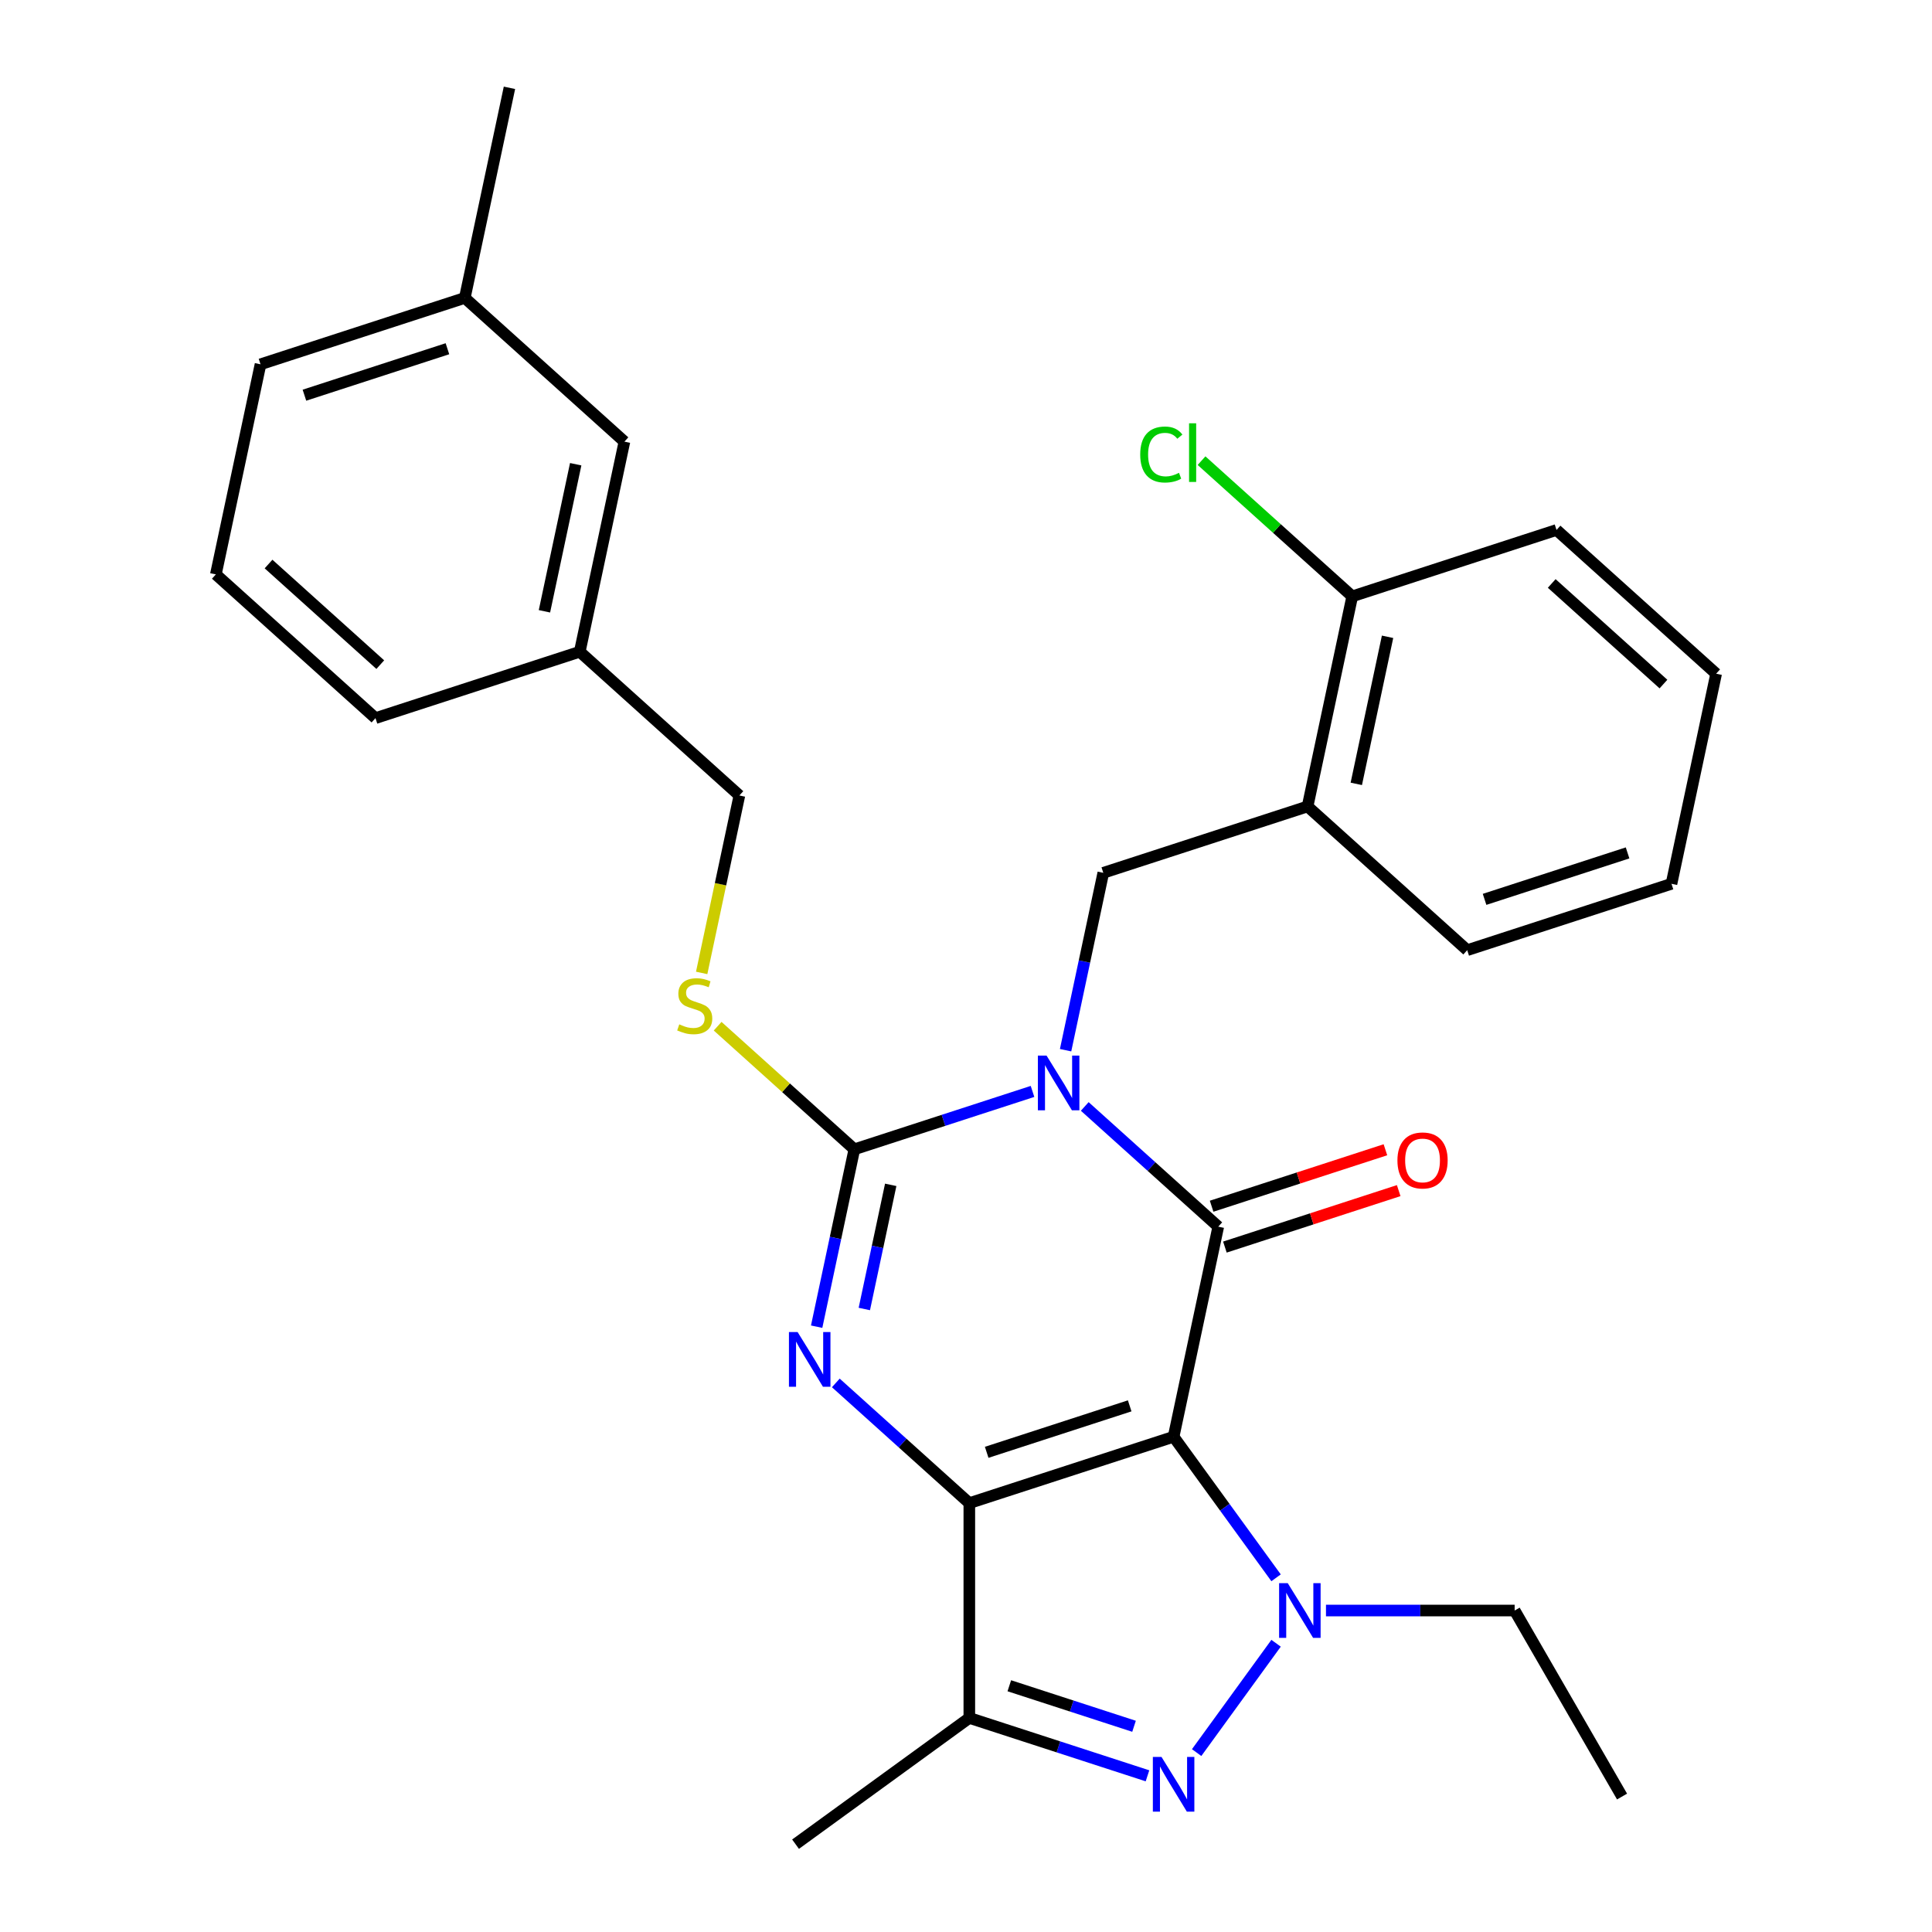 <?xml version='1.0' encoding='iso-8859-1'?>
<svg version='1.1' baseProfile='full'
              xmlns='http://www.w3.org/2000/svg'
                      xmlns:rdkit='http://www.rdkit.org/xml'
                      xmlns:xlink='http://www.w3.org/1999/xlink'
                  xml:space='preserve'
width='1000px' height='1000px' viewBox='0 0 1000 1000'>
<!-- END OF HEADER -->
<rect style='opacity:1.0;fill:#FFFFFF;stroke:none' width='1000' height='1000' x='0' y='0'> </rect>
<path class='bond-1' d='M 607.455,743.663 L 501.718,778.019' style='fill:none;fill-rule:evenodd;stroke:#000000;stroke-width:6px;stroke-linecap:butt;stroke-linejoin:miter;stroke-opacity:1' />
<path class='bond-1' d='M 584.723,727.669 L 510.707,751.718' style='fill:none;fill-rule:evenodd;stroke:#000000;stroke-width:6px;stroke-linecap:butt;stroke-linejoin:miter;stroke-opacity:1' />
<path class='bond-2' d='M 607.455,743.663 L 630.57,634.914' style='fill:none;fill-rule:evenodd;stroke:#000000;stroke-width:6px;stroke-linecap:butt;stroke-linejoin:miter;stroke-opacity:1' />
<path class='bond-5' d='M 607.455,743.663 L 633.975,780.166' style='fill:none;fill-rule:evenodd;stroke:#000000;stroke-width:6px;stroke-linecap:butt;stroke-linejoin:miter;stroke-opacity:1' />
<path class='bond-5' d='M 633.975,780.166 L 660.496,816.668' style='fill:none;fill-rule:evenodd;stroke:#0000FF;stroke-width:6px;stroke-linecap:butt;stroke-linejoin:miter;stroke-opacity:1' />
<path class='bond-0' d='M 561.468,572.695 L 596.019,603.805' style='fill:none;fill-rule:evenodd;stroke:#0000FF;stroke-width:6px;stroke-linecap:butt;stroke-linejoin:miter;stroke-opacity:1' />
<path class='bond-0' d='M 596.019,603.805 L 630.57,634.914' style='fill:none;fill-rule:evenodd;stroke:#000000;stroke-width:6px;stroke-linecap:butt;stroke-linejoin:miter;stroke-opacity:1' />
<path class='bond-3' d='M 534.429,564.915 L 488.321,579.896' style='fill:none;fill-rule:evenodd;stroke:#0000FF;stroke-width:6px;stroke-linecap:butt;stroke-linejoin:miter;stroke-opacity:1' />
<path class='bond-3' d='M 488.321,579.896 L 442.212,594.878' style='fill:none;fill-rule:evenodd;stroke:#000000;stroke-width:6px;stroke-linecap:butt;stroke-linejoin:miter;stroke-opacity:1' />
<path class='bond-8' d='M 551.549,543.582 L 561.306,497.678' style='fill:none;fill-rule:evenodd;stroke:#0000FF;stroke-width:6px;stroke-linecap:butt;stroke-linejoin:miter;stroke-opacity:1' />
<path class='bond-8' d='M 561.306,497.678 L 571.064,451.773' style='fill:none;fill-rule:evenodd;stroke:#000000;stroke-width:6px;stroke-linecap:butt;stroke-linejoin:miter;stroke-opacity:1' />
<path class='bond-4' d='M 501.718,778.019 L 467.167,746.909' style='fill:none;fill-rule:evenodd;stroke:#000000;stroke-width:6px;stroke-linecap:butt;stroke-linejoin:miter;stroke-opacity:1' />
<path class='bond-4' d='M 467.167,746.909 L 432.616,715.799' style='fill:none;fill-rule:evenodd;stroke:#0000FF;stroke-width:6px;stroke-linecap:butt;stroke-linejoin:miter;stroke-opacity:1' />
<path class='bond-7' d='M 501.718,778.019 L 501.718,889.197' style='fill:none;fill-rule:evenodd;stroke:#000000;stroke-width:6px;stroke-linecap:butt;stroke-linejoin:miter;stroke-opacity:1' />
<path class='bond-11' d='M 634.005,645.488 L 678.984,630.874' style='fill:none;fill-rule:evenodd;stroke:#000000;stroke-width:6px;stroke-linecap:butt;stroke-linejoin:miter;stroke-opacity:1' />
<path class='bond-11' d='M 678.984,630.874 L 723.963,616.259' style='fill:none;fill-rule:evenodd;stroke:#FF0000;stroke-width:6px;stroke-linecap:butt;stroke-linejoin:miter;stroke-opacity:1' />
<path class='bond-11' d='M 627.134,624.341 L 672.113,609.726' style='fill:none;fill-rule:evenodd;stroke:#000000;stroke-width:6px;stroke-linecap:butt;stroke-linejoin:miter;stroke-opacity:1' />
<path class='bond-11' d='M 672.113,609.726 L 717.091,595.112' style='fill:none;fill-rule:evenodd;stroke:#FF0000;stroke-width:6px;stroke-linecap:butt;stroke-linejoin:miter;stroke-opacity:1' />
<path class='bond-10' d='M 442.212,594.878 L 406.831,563.021' style='fill:none;fill-rule:evenodd;stroke:#000000;stroke-width:6px;stroke-linecap:butt;stroke-linejoin:miter;stroke-opacity:1' />
<path class='bond-10' d='M 406.831,563.021 L 371.45,531.163' style='fill:none;fill-rule:evenodd;stroke:#CCCC00;stroke-width:6px;stroke-linecap:butt;stroke-linejoin:miter;stroke-opacity:1' />
<path class='bond-30' d='M 442.212,594.878 L 432.455,640.782' style='fill:none;fill-rule:evenodd;stroke:#000000;stroke-width:6px;stroke-linecap:butt;stroke-linejoin:miter;stroke-opacity:1' />
<path class='bond-30' d='M 432.455,640.782 L 422.697,686.687' style='fill:none;fill-rule:evenodd;stroke:#0000FF;stroke-width:6px;stroke-linecap:butt;stroke-linejoin:miter;stroke-opacity:1' />
<path class='bond-30' d='M 461.035,613.272 L 454.204,645.405' style='fill:none;fill-rule:evenodd;stroke:#000000;stroke-width:6px;stroke-linecap:butt;stroke-linejoin:miter;stroke-opacity:1' />
<path class='bond-30' d='M 454.204,645.405 L 447.374,677.538' style='fill:none;fill-rule:evenodd;stroke:#0000FF;stroke-width:6px;stroke-linecap:butt;stroke-linejoin:miter;stroke-opacity:1' />
<path class='bond-6' d='M 660.496,850.547 L 619.382,907.137' style='fill:none;fill-rule:evenodd;stroke:#0000FF;stroke-width:6px;stroke-linecap:butt;stroke-linejoin:miter;stroke-opacity:1' />
<path class='bond-13' d='M 686.323,833.608 L 735.152,833.608' style='fill:none;fill-rule:evenodd;stroke:#0000FF;stroke-width:6px;stroke-linecap:butt;stroke-linejoin:miter;stroke-opacity:1' />
<path class='bond-13' d='M 735.152,833.608 L 783.981,833.608' style='fill:none;fill-rule:evenodd;stroke:#000000;stroke-width:6px;stroke-linecap:butt;stroke-linejoin:miter;stroke-opacity:1' />
<path class='bond-29' d='M 593.935,919.16 L 547.827,904.178' style='fill:none;fill-rule:evenodd;stroke:#0000FF;stroke-width:6px;stroke-linecap:butt;stroke-linejoin:miter;stroke-opacity:1' />
<path class='bond-29' d='M 547.827,904.178 L 501.718,889.197' style='fill:none;fill-rule:evenodd;stroke:#000000;stroke-width:6px;stroke-linecap:butt;stroke-linejoin:miter;stroke-opacity:1' />
<path class='bond-29' d='M 586.974,893.518 L 554.698,883.031' style='fill:none;fill-rule:evenodd;stroke:#0000FF;stroke-width:6px;stroke-linecap:butt;stroke-linejoin:miter;stroke-opacity:1' />
<path class='bond-29' d='M 554.698,883.031 L 522.422,872.544' style='fill:none;fill-rule:evenodd;stroke:#000000;stroke-width:6px;stroke-linecap:butt;stroke-linejoin:miter;stroke-opacity:1' />
<path class='bond-17' d='M 501.718,889.197 L 411.773,954.545' style='fill:none;fill-rule:evenodd;stroke:#000000;stroke-width:6px;stroke-linecap:butt;stroke-linejoin:miter;stroke-opacity:1' />
<path class='bond-9' d='M 571.064,451.773 L 676.8,417.417' style='fill:none;fill-rule:evenodd;stroke:#000000;stroke-width:6px;stroke-linecap:butt;stroke-linejoin:miter;stroke-opacity:1' />
<path class='bond-12' d='M 676.8,417.417 L 699.915,308.669' style='fill:none;fill-rule:evenodd;stroke:#000000;stroke-width:6px;stroke-linecap:butt;stroke-linejoin:miter;stroke-opacity:1' />
<path class='bond-12' d='M 702.017,405.728 L 718.198,329.604' style='fill:none;fill-rule:evenodd;stroke:#000000;stroke-width:6px;stroke-linecap:butt;stroke-linejoin:miter;stroke-opacity:1' />
<path class='bond-20' d='M 676.8,417.417 L 759.422,491.81' style='fill:none;fill-rule:evenodd;stroke:#000000;stroke-width:6px;stroke-linecap:butt;stroke-linejoin:miter;stroke-opacity:1' />
<path class='bond-14' d='M 363.183,503.586 L 372.944,457.661' style='fill:none;fill-rule:evenodd;stroke:#CCCC00;stroke-width:6px;stroke-linecap:butt;stroke-linejoin:miter;stroke-opacity:1' />
<path class='bond-14' d='M 372.944,457.661 L 382.706,411.737' style='fill:none;fill-rule:evenodd;stroke:#000000;stroke-width:6px;stroke-linecap:butt;stroke-linejoin:miter;stroke-opacity:1' />
<path class='bond-15' d='M 699.915,308.669 L 660.915,273.552' style='fill:none;fill-rule:evenodd;stroke:#000000;stroke-width:6px;stroke-linecap:butt;stroke-linejoin:miter;stroke-opacity:1' />
<path class='bond-15' d='M 660.915,273.552 L 621.914,238.436' style='fill:none;fill-rule:evenodd;stroke:#00CC00;stroke-width:6px;stroke-linecap:butt;stroke-linejoin:miter;stroke-opacity:1' />
<path class='bond-22' d='M 699.915,308.669 L 805.652,274.313' style='fill:none;fill-rule:evenodd;stroke:#000000;stroke-width:6px;stroke-linecap:butt;stroke-linejoin:miter;stroke-opacity:1' />
<path class='bond-26' d='M 783.981,833.608 L 839.57,929.891' style='fill:none;fill-rule:evenodd;stroke:#000000;stroke-width:6px;stroke-linecap:butt;stroke-linejoin:miter;stroke-opacity:1' />
<path class='bond-18' d='M 382.706,411.737 L 300.085,337.344' style='fill:none;fill-rule:evenodd;stroke:#000000;stroke-width:6px;stroke-linecap:butt;stroke-linejoin:miter;stroke-opacity:1' />
<path class='bond-16' d='M 323.2,228.596 L 300.085,337.344' style='fill:none;fill-rule:evenodd;stroke:#000000;stroke-width:6px;stroke-linecap:butt;stroke-linejoin:miter;stroke-opacity:1' />
<path class='bond-16' d='M 297.983,240.285 L 281.802,316.409' style='fill:none;fill-rule:evenodd;stroke:#000000;stroke-width:6px;stroke-linecap:butt;stroke-linejoin:miter;stroke-opacity:1' />
<path class='bond-19' d='M 323.2,228.596 L 240.578,154.203' style='fill:none;fill-rule:evenodd;stroke:#000000;stroke-width:6px;stroke-linecap:butt;stroke-linejoin:miter;stroke-opacity:1' />
<path class='bond-23' d='M 300.085,337.344 L 194.348,371.7' style='fill:none;fill-rule:evenodd;stroke:#000000;stroke-width:6px;stroke-linecap:butt;stroke-linejoin:miter;stroke-opacity:1' />
<path class='bond-25' d='M 240.578,154.203 L 263.694,45.455' style='fill:none;fill-rule:evenodd;stroke:#000000;stroke-width:6px;stroke-linecap:butt;stroke-linejoin:miter;stroke-opacity:1' />
<path class='bond-32' d='M 240.578,154.203 L 134.842,188.559' style='fill:none;fill-rule:evenodd;stroke:#000000;stroke-width:6px;stroke-linecap:butt;stroke-linejoin:miter;stroke-opacity:1' />
<path class='bond-32' d='M 231.589,180.504 L 157.574,204.553' style='fill:none;fill-rule:evenodd;stroke:#000000;stroke-width:6px;stroke-linecap:butt;stroke-linejoin:miter;stroke-opacity:1' />
<path class='bond-27' d='M 759.422,491.81 L 865.158,457.454' style='fill:none;fill-rule:evenodd;stroke:#000000;stroke-width:6px;stroke-linecap:butt;stroke-linejoin:miter;stroke-opacity:1' />
<path class='bond-27' d='M 768.411,465.509 L 842.426,441.46' style='fill:none;fill-rule:evenodd;stroke:#000000;stroke-width:6px;stroke-linecap:butt;stroke-linejoin:miter;stroke-opacity:1' />
<path class='bond-21' d='M 111.727,297.307 L 194.348,371.7' style='fill:none;fill-rule:evenodd;stroke:#000000;stroke-width:6px;stroke-linecap:butt;stroke-linejoin:miter;stroke-opacity:1' />
<path class='bond-21' d='M 138.998,291.942 L 196.833,344.017' style='fill:none;fill-rule:evenodd;stroke:#000000;stroke-width:6px;stroke-linecap:butt;stroke-linejoin:miter;stroke-opacity:1' />
<path class='bond-24' d='M 111.727,297.307 L 134.842,188.559' style='fill:none;fill-rule:evenodd;stroke:#000000;stroke-width:6px;stroke-linecap:butt;stroke-linejoin:miter;stroke-opacity:1' />
<path class='bond-31' d='M 805.652,274.313 L 888.273,348.706' style='fill:none;fill-rule:evenodd;stroke:#000000;stroke-width:6px;stroke-linecap:butt;stroke-linejoin:miter;stroke-opacity:1' />
<path class='bond-31' d='M 803.167,301.996 L 861.002,354.071' style='fill:none;fill-rule:evenodd;stroke:#000000;stroke-width:6px;stroke-linecap:butt;stroke-linejoin:miter;stroke-opacity:1' />
<path class='bond-28' d='M 865.158,457.454 L 888.273,348.706' style='fill:none;fill-rule:evenodd;stroke:#000000;stroke-width:6px;stroke-linecap:butt;stroke-linejoin:miter;stroke-opacity:1' />
<path  class='atom-1' d='M 541.689 546.362
L 550.969 561.362
Q 551.889 562.842, 553.369 565.522
Q 554.849 568.202, 554.929 568.362
L 554.929 546.362
L 558.689 546.362
L 558.689 574.682
L 554.809 574.682
L 544.849 558.282
Q 543.689 556.362, 542.449 554.162
Q 541.249 551.962, 540.889 551.282
L 540.889 574.682
L 537.209 574.682
L 537.209 546.362
L 541.689 546.362
' fill='#0000FF'/>
<path  class='atom-5' d='M 412.837 689.466
L 422.117 704.466
Q 423.037 705.946, 424.517 708.626
Q 425.997 711.306, 426.077 711.466
L 426.077 689.466
L 429.837 689.466
L 429.837 717.786
L 425.957 717.786
L 415.997 701.386
Q 414.837 699.466, 413.597 697.266
Q 412.397 695.066, 412.037 694.386
L 412.037 717.786
L 408.357 717.786
L 408.357 689.466
L 412.837 689.466
' fill='#0000FF'/>
<path  class='atom-6' d='M 666.543 819.448
L 675.823 834.448
Q 676.743 835.928, 678.223 838.608
Q 679.703 841.288, 679.783 841.448
L 679.783 819.448
L 683.543 819.448
L 683.543 847.768
L 679.663 847.768
L 669.703 831.368
Q 668.543 829.448, 667.303 827.248
Q 666.103 825.048, 665.743 824.368
L 665.743 847.768
L 662.063 847.768
L 662.063 819.448
L 666.543 819.448
' fill='#0000FF'/>
<path  class='atom-7' d='M 601.195 909.393
L 610.475 924.393
Q 611.395 925.873, 612.875 928.553
Q 614.355 931.233, 614.435 931.393
L 614.435 909.393
L 618.195 909.393
L 618.195 937.713
L 614.315 937.713
L 604.355 921.313
Q 603.195 919.393, 601.955 917.193
Q 600.755 914.993, 600.395 914.313
L 600.395 937.713
L 596.715 937.713
L 596.715 909.393
L 601.195 909.393
' fill='#0000FF'/>
<path  class='atom-11' d='M 351.591 530.205
Q 351.911 530.325, 353.231 530.885
Q 354.551 531.445, 355.991 531.805
Q 357.471 532.125, 358.911 532.125
Q 361.591 532.125, 363.151 530.845
Q 364.711 529.525, 364.711 527.245
Q 364.711 525.685, 363.911 524.725
Q 363.151 523.765, 361.951 523.245
Q 360.751 522.725, 358.751 522.125
Q 356.231 521.365, 354.711 520.645
Q 353.231 519.925, 352.151 518.405
Q 351.111 516.885, 351.111 514.325
Q 351.111 510.765, 353.511 508.565
Q 355.951 506.365, 360.751 506.365
Q 364.031 506.365, 367.751 507.925
L 366.831 511.005
Q 363.431 509.605, 360.871 509.605
Q 358.111 509.605, 356.591 510.765
Q 355.071 511.885, 355.111 513.845
Q 355.111 515.365, 355.871 516.285
Q 356.671 517.205, 357.791 517.725
Q 358.951 518.245, 360.871 518.845
Q 363.431 519.645, 364.951 520.445
Q 366.471 521.245, 367.551 522.885
Q 368.671 524.485, 368.671 527.245
Q 368.671 531.165, 366.031 533.285
Q 363.431 535.365, 359.071 535.365
Q 356.551 535.365, 354.631 534.805
Q 352.751 534.285, 350.511 533.365
L 351.591 530.205
' fill='#CCCC00'/>
<path  class='atom-12' d='M 723.306 600.638
Q 723.306 593.838, 726.666 590.038
Q 730.026 586.238, 736.306 586.238
Q 742.586 586.238, 745.946 590.038
Q 749.306 593.838, 749.306 600.638
Q 749.306 607.518, 745.906 611.438
Q 742.506 615.318, 736.306 615.318
Q 730.066 615.318, 726.666 611.438
Q 723.306 607.558, 723.306 600.638
M 736.306 612.118
Q 740.626 612.118, 742.946 609.238
Q 745.306 606.318, 745.306 600.638
Q 745.306 595.078, 742.946 592.278
Q 740.626 589.438, 736.306 589.438
Q 731.986 589.438, 729.626 592.238
Q 727.306 595.038, 727.306 600.638
Q 727.306 606.358, 729.626 609.238
Q 731.986 612.118, 736.306 612.118
' fill='#FF0000'/>
<path  class='atom-16' d='M 590.174 235.256
Q 590.174 228.216, 593.454 224.536
Q 596.774 220.816, 603.054 220.816
Q 608.894 220.816, 612.014 224.936
L 609.374 227.096
Q 607.094 224.096, 603.054 224.096
Q 598.774 224.096, 596.494 226.976
Q 594.254 229.816, 594.254 235.256
Q 594.254 240.856, 596.574 243.736
Q 598.934 246.616, 603.494 246.616
Q 606.614 246.616, 610.254 244.736
L 611.374 247.736
Q 609.894 248.696, 607.654 249.256
Q 605.414 249.816, 602.934 249.816
Q 596.774 249.816, 593.454 246.056
Q 590.174 242.296, 590.174 235.256
' fill='#00CC00'/>
<path  class='atom-16' d='M 615.454 219.096
L 619.134 219.096
L 619.134 249.456
L 615.454 249.456
L 615.454 219.096
' fill='#00CC00'/>
</svg>
